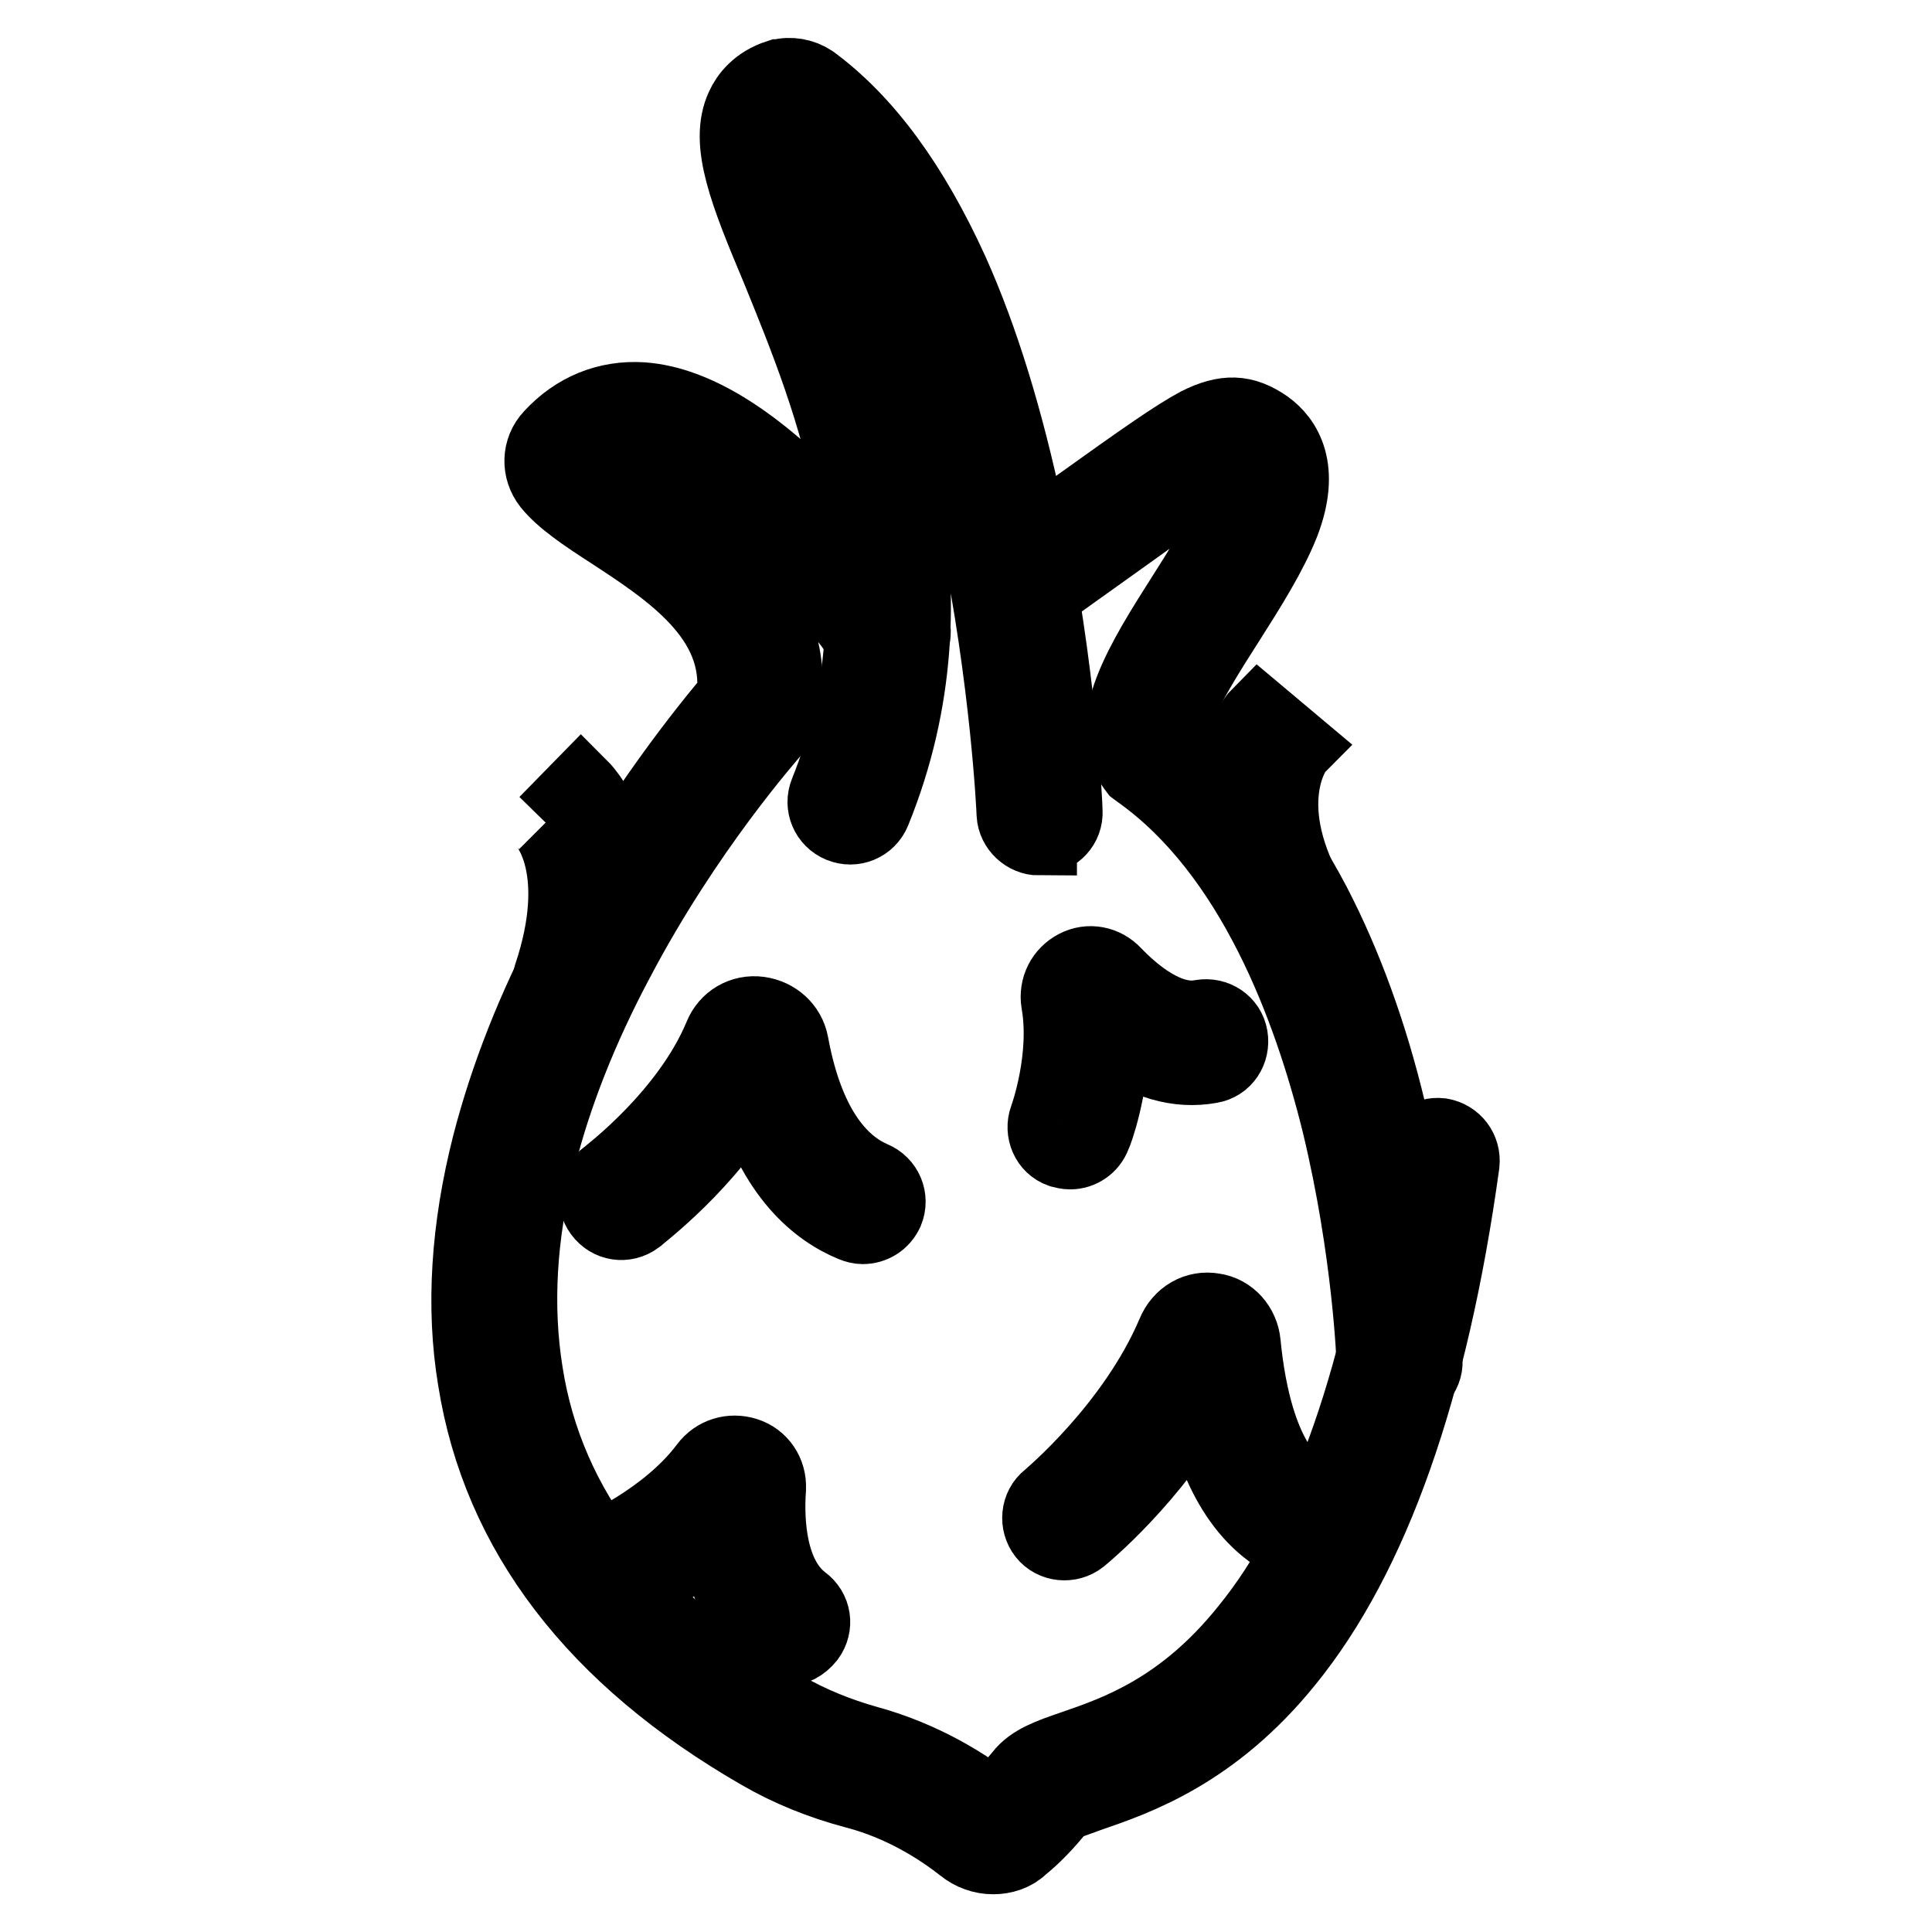 <?xml version="1.0" encoding="utf-8"?>
<!-- Svg Vector Icons : http://www.onlinewebfonts.com/icon -->
<!DOCTYPE svg PUBLIC "-//W3C//DTD SVG 1.1//EN" "http://www.w3.org/Graphics/SVG/1.1/DTD/svg11.dtd">
<svg version="1.1" xmlns="http://www.w3.org/2000/svg" xmlns:xlink="http://www.w3.org/1999/xlink" x="0px" y="0px" viewBox="0 0 256 256" enable-background="new 0 0 256 256" xml:space="preserve">
<g> <path stroke-width="10" fill-opacity="0" stroke="#000000"  d="M114.3,162.5c-0.4,0-0.8-0.1-1.3-0.3c-4.6-1.9-10.4-6.5-13.6-17.9c-5.7,9.9-14.7,16.6-15.1,17 c-1.5,1.1-3.5,0.8-4.6-0.7c-1.1-1.5-0.8-3.5,0.7-4.6c0.2-0.2,10.8-8.1,15.2-18.7c0.8-2,2.8-3.2,5-2.9c2.1,0.3,3.8,1.8,4.2,3.9 c2.2,12,7.1,16.3,10.8,17.9c1.7,0.7,2.5,2.6,1.8,4.3C116.8,161.8,115.6,162.5,114.3,162.5z M137.7,111c-1.7,0-3.2-1.4-3.3-3.1 c0-0.7-3.2-69.8-30-91c0,0,0,0.1,0,0.1c-0.2,0.4-0.4,1.6,0.6,5c0.9,3,2.4,6.8,4.2,11.1c7.4,17.9,18.5,44.9,6.5,74.4 c-0.7,1.7-2.6,2.5-4.3,1.8c-1.7-0.7-2.5-2.6-1.8-4.3c4.8-11.9,6-24.4,3.6-38.2c-2.1-11.9-6.5-22.6-10-31.2 c-4.2-10-6.9-16.7-4.7-21.4c0.6-1.3,1.9-3.1,4.7-4l0.1,0c1.4-0.4,3-0.1,4.2,0.7c7.2,5.3,13.3,13.7,18.5,25.1c4,8.9,7.3,19.7,9.9,32 c4.4,20.9,5.2,38.8,5.2,39.5c0.1,1.8-1.3,3.3-3.1,3.4H137.7L137.7,111z"/> <path stroke-width="10" fill-opacity="0" stroke="#000000"  d="M185.4,183.8c-1.8,0-3.2-1.4-3.3-3.2c0-0.2-0.5-14.7-4.6-31.7c-3.8-15.4-11.4-36-26.5-46.7l-0.4-0.3 l-0.3-0.4c-4.1-5.5,1.1-13.8,6.7-22.6c3.8-6,9.5-15,6.8-16.9c-0.4-0.3-0.5-0.4-0.6-0.4c-1.5,0.1-7.6,4.5-16.8,11.1 c-2.8,2-5.9,4.2-9.5,6.8c-1.5,1.1-3.5,0.7-4.6-0.8c-1-1.5-0.7-3.5,0.8-4.6c3.6-2.6,6.7-4.8,9.5-6.8c8.8-6.3,13.2-9.4,16.2-11 c3.6-1.8,6-1.7,8.9,0.3c2.5,1.8,4.9,5.5,2.2,12.6c-1.6,4.1-4.5,8.7-7.3,13.1c-2.3,3.6-4.7,7.4-6.1,10.5c-1.2,2.7-1.2,4-1,4.4 c7.2,5.3,13.4,12.9,18.5,22.6c4.1,7.9,7.5,17.1,10,27.6c4.3,17.6,4.7,32.3,4.8,32.9c0.1,1.8-1.4,3.3-3.2,3.4 C185.5,183.8,185.5,183.8,185.4,183.8L185.4,183.8z"/> <path stroke-width="10" fill-opacity="0" stroke="#000000"  d="M131.6,246c-1.4,0-2.8-0.5-3.9-1.4c-5.6-4.4-10.9-6.4-14.4-7.3c-4.5-1.2-8.7-2.9-12.5-5.1 C78.9,219.6,66.2,203,63,182.8c-1.6-9.6-0.9-20.1,1.9-31.1c2.3-8.9,5.9-18.2,11-27.7c8.6-16.2,18.6-28.3,21.4-31.6 c1.2-10.6-8.5-16.9-16.3-22c-3.4-2.2-6.4-4.2-8.1-6.3l0,0c-1.5-1.9-1.4-4.5,0.2-6.2c3.2-3.5,7.4-5.2,12-4.9 c7,0.5,15.1,5.6,24.1,15.1c6.5,6.8,11,13.4,11.2,13.7c1,1.5,0.7,3.5-0.8,4.6c-1.5,1-3.5,0.7-4.6-0.8c-4.8-7-19.6-25.1-30.3-25.9 c-2.1-0.2-3.8,0.4-5.4,1.6c1.3,1.1,3.3,2.4,5.4,3.8c8.6,5.6,21.6,14.2,19,29.5l-0.2,0.9l-0.6,0.7c-1.2,1.4-12.1,13.7-21.2,31 c-4.8,9-8.3,17.9-10.4,26.3c-2.6,10.1-3.1,19.7-1.7,28.4C72.4,199.9,84,215,104,226.5c3.3,1.9,7,3.4,10.9,4.5 c4,1.1,10.2,3.4,16.6,8.4c0.8-0.7,2.1-1.9,3.9-4.1c1.4-1.8,3.7-2.6,6.9-3.7c5.8-2,14.5-5,23-15.6c10.7-13.1,18-34.2,21.9-62.7 c0.3-1.8,1.9-3,3.7-2.8c1.8,0.3,3,1.9,2.8,3.7c-4.1,29.7-11.9,51.9-23.3,65.9c-9.7,12-19.9,15.5-26,17.6c-1.6,0.6-3.5,1.2-4,1.6 c-1.8,2.3-3.6,4.1-5.1,5.3C134.3,245.6,132.9,246,131.6,246L131.6,246z"/> <path stroke-width="10" fill-opacity="0" stroke="#000000"  d="M76.2,133.8c-0.4,0-0.7,0-1.1-0.2c-1.7-0.6-2.6-2.4-2.1-4.2c4.8-14.3-0.5-20.2-0.7-20.4l0.1,0.1l4.6-4.7 c0.3,0.3,2.4,2.5,3.7,7.1c1.6,5.7,1.1,12.5-1.4,20.1C78.8,132.9,77.5,133.8,76.2,133.8z M171.2,125c-1.1,0-2.2-0.6-2.8-1.6 c-10.5-17.6-2-28.2-1.6-28.6l5,4.2l0,0c-0.3,0.3-5.8,7.7,2.2,21.1c0.9,1.6,0.4,3.6-1.2,4.5C172.4,124.9,171.8,125,171.2,125 L171.2,125z M172.4,204.7c-0.5,0-1-0.1-1.4-0.3c-7.2-3.5-10.5-11.8-12-19.8c-6.3,11.2-15.4,18.7-15.9,19.1 c-1.4,1.1-3.5,0.9-4.6-0.5c-1.1-1.4-0.9-3.5,0.5-4.6c0.1-0.1,11.3-9.4,16.6-21.9c0.9-2.2,3-3.4,5.2-3c2.1,0.3,3.7,2.1,3.9,4.3 c0.6,6.2,2.5,17.3,9.2,20.5c1.6,0.8,2.3,2.7,1.5,4.4C174.7,204,173.6,204.7,172.4,204.7z M104.2,218.4c-0.7,0-1.4-0.2-1.9-0.7 c-4.2-3.1-6.6-8.3-7.1-15.1c-6.1,5.8-13.4,8.9-13.8,9c-1.7,0.7-3.6-0.1-4.3-1.8c-0.7-1.7,0.1-3.6,1.8-4.3c0.1,0,9.5-4,14.8-11.1 c1.2-1.6,3.2-2.2,5.1-1.6s3.1,2.4,3,4.4v0.1c-0.3,4.2,0,11.6,4.5,15c1.5,1.1,1.8,3.1,0.7,4.6C106.2,217.9,105.2,218.4,104.2,218.4 L104.2,218.4z M98.9,198.4C98.9,198.4,98.9,198.5,98.9,198.4C98.9,198.5,98.9,198.4,98.9,198.4z"/> <path stroke-width="10" fill-opacity="0" stroke="#000000"  d="M141.8,152.6c-0.4,0-0.8-0.1-1.2-0.2c-1.7-0.6-2.5-2.5-1.9-4.2c0.1-0.2,2.9-8.1,1.6-15.4v0 c-0.3-1.9,0.6-3.7,2.3-4.6c1.7-0.9,3.7-0.5,5,0.9c2.4,2.5,7.1,6.6,11.6,5.7c1.8-0.3,3.5,0.8,3.8,2.6c0.3,1.8-0.8,3.5-2.6,3.8 c-4.3,0.8-8.7-0.5-13.1-3.8c-0.1,6.9-2.2,12.7-2.4,13C144.4,151.8,143.1,152.6,141.8,152.6L141.8,152.6z"/></g>
</svg>